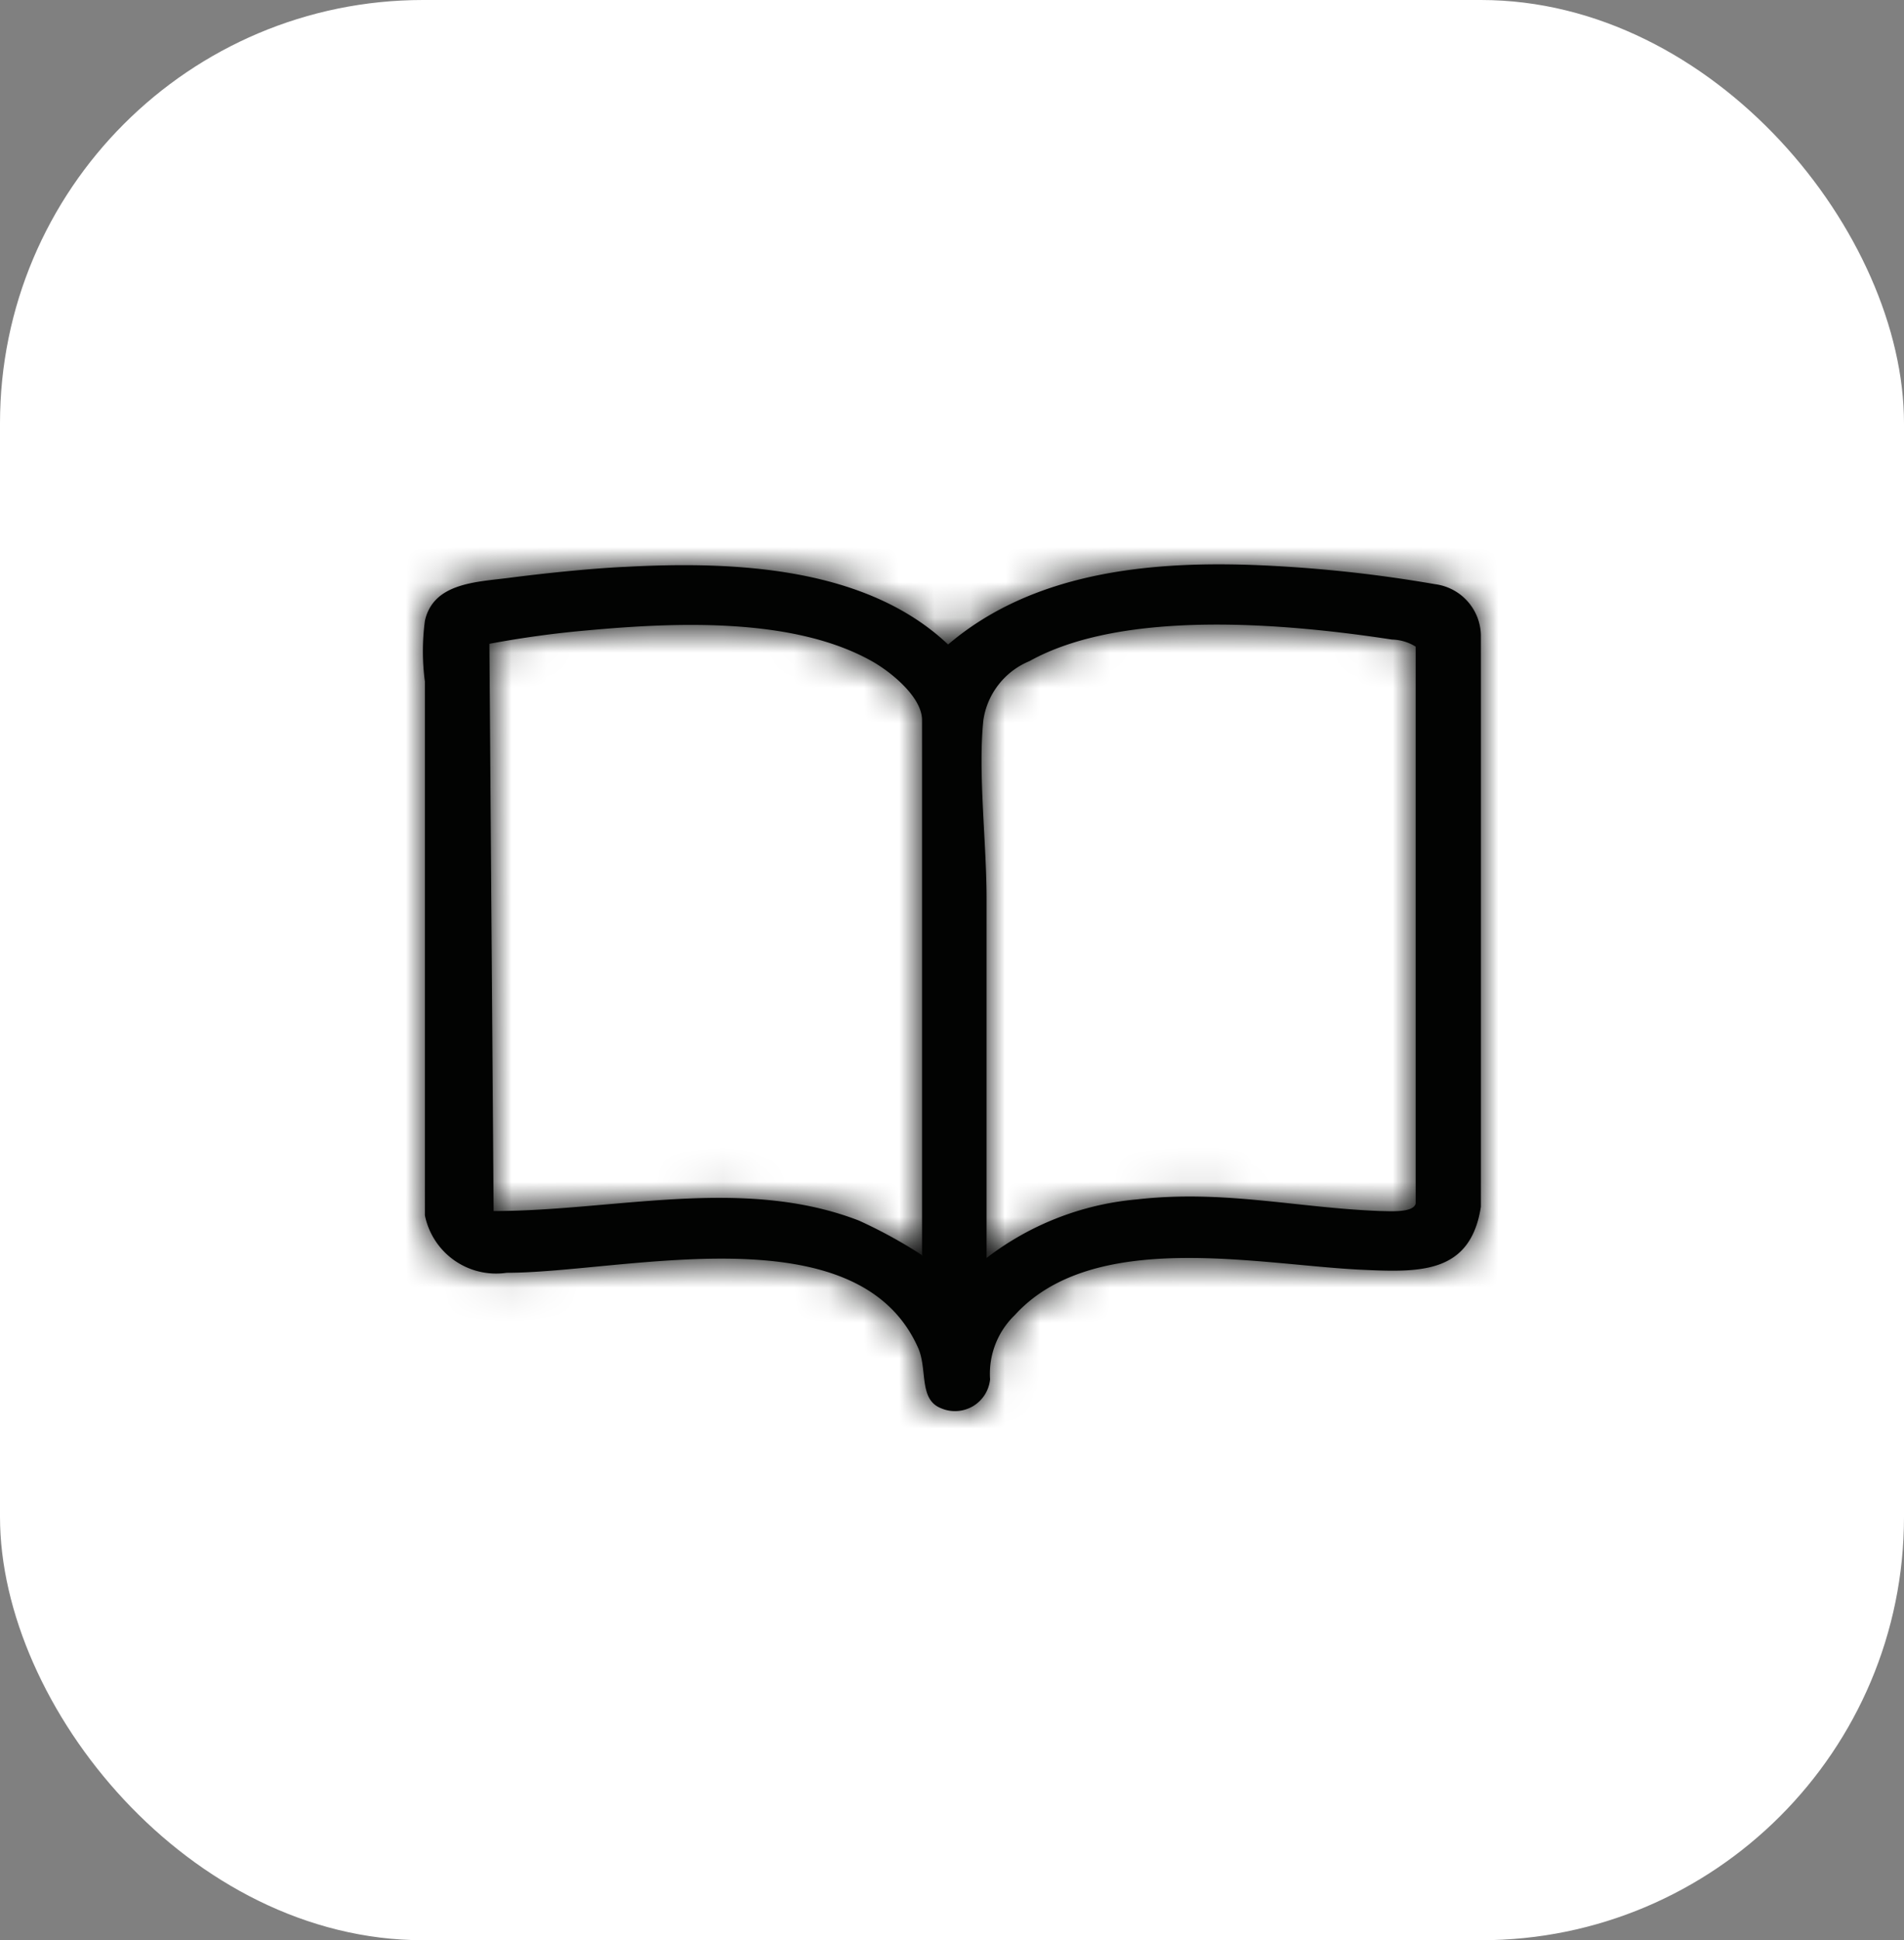 <svg xmlns="http://www.w3.org/2000/svg" xmlns:xlink="http://www.w3.org/1999/xlink" viewBox="0 0 54 55"><rect x="0" y="0" width="54" height="55" fill="#808080" stroke="none"/><defs><style>.cls-1{fill:#fff;}.cls-2{fill:#020302;}.cls-3{mask:url(#mask);}</style><mask id="mask" x="9" y="13" width="37.21" height="30" maskUnits="userSpaceOnUse"><g id="path-2-inside-1_0_1" data-name="path-2-inside-1 0 1"><path class="cls-1" d="M17.72,16.07c3.13-.17,6.84,0,9.17,2.2,2.51-2.14,6-2.4,9.19-2.23a38.86,38.86,0,0,1,4.62.52A1.49,1.49,0,0,1,42,18V34.21c-.3,1.93-1.77,1.86-3.46,1.78-2.92-.15-7.54-1.15-9.76,1.29a2.31,2.31,0,0,0-.7,1.82,1,1,0,0,1-1.39.82c-.64-.25-.38-1.1-.65-1.71-1.73-3.9-8.37-2.13-11.67-2.13a2.06,2.06,0,0,1-2.32-1.63c0-5,0-10.08,0-15.13a6.62,6.62,0,0,1,0-1.72c.24-1.08,1.46-1.1,2.39-1.22s2.23-.26,3.26-.31Zm8.43,19.5V20.41c0-.65-.88-1.36-1.41-1.66-2.23-1.26-5.58-1.11-8.09-.88-.92.08-1.86.21-2.77.38L14,34.33c3.42,0,7.07-1,10.36.27a13.79,13.79,0,0,1,1.82,1Zm14-1.45V18.33a1.32,1.32,0,0,0-.67-.2c-3-.46-7.62-.87-10.28.61a2.15,2.15,0,0,0-1.31,1.67c-.16,1.52.1,3.54.09,5.15,0,1.24,0,2.5,0,3.74,0,2.12,0,4.24,0,6.36A8.17,8.17,0,0,1,32.24,34c2.47-.28,4.54.24,6.91.33.24,0,.93.06,1-.21Z"/></g></mask></defs><g id="Layer_2" data-name="Layer 2"><g id="Layer_1-2" data-name="Layer 1"><rect class="cls-1" width="54" height="55" rx="12"/><path class="cls-2" d="M17.72,16.07c3.13-.17,6.84,0,9.17,2.2,2.51-2.14,6-2.4,9.19-2.23a38.86,38.86,0,0,1,4.62.52A1.49,1.49,0,0,1,42,18V34.21c-.3,1.93-1.77,1.86-3.46,1.78-2.92-.15-7.54-1.15-9.76,1.29a2.31,2.31,0,0,0-.7,1.82,1,1,0,0,1-1.39.82c-.64-.25-.38-1.1-.65-1.71-1.73-3.9-8.37-2.13-11.67-2.13a2.06,2.06,0,0,1-2.32-1.63c0-5,0-10.08,0-15.13a6.62,6.62,0,0,1,0-1.72c.24-1.08,1.46-1.1,2.39-1.22s2.23-.26,3.26-.31Zm8.43,19.5V20.41c0-.65-.88-1.36-1.41-1.66-2.23-1.26-5.58-1.11-8.09-.88-.92.08-1.86.21-2.77.38L14,34.33c3.42,0,7.07-1,10.36.27a13.79,13.79,0,0,1,1.82,1Zm14-1.45V18.33a1.32,1.32,0,0,0-.67-.2c-3-.46-7.62-.87-10.28.61a2.15,2.15,0,0,0-1.31,1.67c-.16,1.52.1,3.54.09,5.15,0,1.24,0,2.5,0,3.74,0,2.12,0,4.24,0,6.36A8.17,8.17,0,0,1,32.24,34c2.47-.28,4.54.24,6.91.33.24,0,.93.06,1-.21Z"/><g class="cls-3"><path class="cls-2" d="M17.72,16.07l-.15-3-2.85.15v2.85Zm9.17,2.2-2.07,2.17,2,1.86,2.06-1.75ZM36.08,16l-.15,3h0Zm4.62.52.62-2.93h0ZM42,18h3v-.18l0-.18Zm0,16.22,3,.46,0-.23v-.23ZM38.54,36l-.15,3h0Zm-9.76,1.29,2.21,2h0Zm-.7,1.82-3-.3h0Zm-1.39.82-1.07,2.8h0ZM26,38.21,28.78,37h0ZM14.37,36.08v-3h0Zm-2.32-1.63h-3v.29l.06.29Zm0-15.13h0Zm0-1.72,2.92.67h0Zm2.39-1.22.38,3h0Zm3.26-.31.16,3,2.84-.14V16.07Zm8.43,19.5v3h3v-3ZM24.74,18.75l1.47-2.61h0Zm-8.09-.88.27,3h0Zm-2.77.38-.55-2.95-2.46.46v2.51ZM14,34.33l-3,0,0,3,3,0Zm10.36.27,1.08-2.8h0Zm1.82,1-1.48,2.61.69.39h.79Zm14-1.45h-3v7l5.06-4.8Zm0-15.79h3V17.08l-.88-.88Zm-.67-.2.46-3h0Zm-10.28.61-1.46-2.62h0ZM27.9,20.41l3,.31h0ZM28,25.56l-3,0h0Zm0,3.74h0Zm0,6.36H25L25,42l4.88-4ZM32.24,34l.34,3h0Zm6.91.33.11-3h0Zm1-.21L43,35l3.18-10.73-8.12,7.7Zm-22.44-18,.16,3a19.07,19.07,0,0,1,4.19.16,5.18,5.18,0,0,1,2.75,1.22l2.07-2.17L29,16.09a11.18,11.18,0,0,0-5.82-2.77,25,25,0,0,0-5.57-.25Zm9.17,2.2,1.95,2.28c1.56-1.33,3.94-1.68,7.09-1.51l.15-3,.16-3c-3.34-.18-7.84,0-11.3,2.93ZM36.08,16l-.15,3a33.09,33.09,0,0,1,4.15.46l.62-2.94.62-2.93a39,39,0,0,0-5.08-.58Zm4.62.52-.62,2.94a1.43,1.43,0,0,1-.7-.46,1.39,1.39,0,0,1-.36-.69L42,18l3-.36a4.5,4.5,0,0,0-3.66-4ZM42,18H39V34.21h6V18Zm0,16.22-3-.47c0,.12,0,0,.17-.27a1.57,1.57,0,0,1,.32-.31A1.41,1.41,0,0,1,39.8,33c.1,0,.09,0-.15,0a9,9,0,0,1-1,0l-.15,3-.15,3a9,9,0,0,0,3.39-.3,4.63,4.63,0,0,0,2.15-1.53,5.29,5.29,0,0,0,1-2.49ZM38.54,36l.15-3c-.66,0-1.36-.11-2.33-.19a28.62,28.62,0,0,0-3-.13c-2,0-4.81.42-6.78,2.59l2.22,2,2.21,2c.25-.27.88-.6,2.47-.63a20.13,20.13,0,0,1,2.38.11c.78.06,1.75.17,2.55.21Zm-9.76,1.29-2.22-2a5.22,5.22,0,0,0-1.2,2,5.07,5.07,0,0,0-.2,1c0,.19-.05.49-.07.6l3,.3,3,.31a1.11,1.11,0,0,0,0-.17v-.13c0-.09,0-.13,0-.17s0,0,0,.11a1.34,1.34,0,0,1-.07.18l-.07.13,0,0L31,39.3Zm-.7,1.82-3-.3a2,2,0,0,1,1-1.5,1.92,1.92,0,0,1,1.7-.18l-1.08,2.8-1.07,2.8a4,4,0,0,0,3.55-.29,4,4,0,0,0,1.89-3Zm-1.39.82,1.08-2.8a2.13,2.13,0,0,1,.69.42,2.1,2.1,0,0,1,.5.61,2.39,2.39,0,0,1,.2.44.89.89,0,0,1,0,.11v0h0v-.11c0-.06,0-.2,0-.33A4.75,4.75,0,0,0,28.78,37L26,38.21,23.3,39.43a1.18,1.18,0,0,1-.11-.32,1.09,1.09,0,0,1,0,.17l.05.38a4.34,4.34,0,0,0,.49,1.46,3.62,3.62,0,0,0,1.87,1.6ZM26,38.21,28.78,37c-1.64-3.72-5.51-4.27-7.92-4.31a32,32,0,0,0-3.8.19c-1.2.11-2,.2-2.69.2v6c1,0,2.23-.13,3.25-.23s2.16-.18,3.12-.17c2.16,0,2.48.56,2.56.75ZM14.37,36.08v-3c-.26,0-.14,0,.11.11a1.3,1.3,0,0,1,.37.37,1,1,0,0,1,.14.31l-2.94.58L9.11,35a4.82,4.82,0,0,0,2.11,3.18,5.68,5.68,0,0,0,3.15.86Zm-2.32-1.63h3c0-5.06,0-10.05,0-15.13h-6c0,5,0,10.11,0,15.14Zm0-15.13h3c0-.25,0-.47,0-.63s0-.26,0-.36,0-.13,0-.06l-2.92-.67-2.93-.67A6.44,6.44,0,0,0,9,18.63c0,.57,0,.47,0,.69Zm0-1.72,2.92.67a1.64,1.64,0,0,1-.17.44,1.81,1.81,0,0,1-.33.43,1.34,1.34,0,0,1-.5.32s0,0,.17,0l.28,0,.4,0-.38-3-.39-3a9.56,9.56,0,0,0-2,.39,4.3,4.3,0,0,0-2.89,3.14Zm2.39-1.22.38,3c1-.12,2.11-.24,3-.29l-.16-3-.15-3c-1.13.06-2.42.19-3.5.33Zm3.26-.31h0Zm8.43,19.5h3V20.41h-6V35.57Zm0-15.16h3a4.44,4.44,0,0,0-1.35-3,6.7,6.7,0,0,0-1.59-1.23l-1.47,2.61-1.48,2.61h0l.07.06a.39.39,0,0,1,.11.09.76.76,0,0,1-.1-.15,2.1,2.1,0,0,1-.23-1Zm-1.41-1.66,1.47-2.61A12.15,12.15,0,0,0,21,14.76a30.78,30.78,0,0,0-4.61.12l.27,3,.27,3a24,24,0,0,1,3.69-.11,6.32,6.32,0,0,1,2.65.61Zm-8.09-.88-.27-3c-1,.09-2,.23-3,.42l.55,2.95.56,2.95a24.68,24.68,0,0,1,2.48-.34Zm-2.77.38-3,0L11,34.35l3,0,3,0-.09-16.08ZM14,34.33l0,3c1,0,1.93-.09,2.81-.17s1.71-.16,2.52-.2a9.45,9.45,0,0,1,3.9.44l1.08-2.8,1.08-2.8A15.36,15.36,0,0,0,19.05,31c-.95.05-1.9.14-2.74.21s-1.64.14-2.38.15Zm10.36.27-1.08,2.8a11.48,11.48,0,0,1,1.42.78l1.48-2.61L27.63,33a17,17,0,0,0-2.22-1.16Zm1.82,1v3h0v-6h0Zm14-1.45h3V18.33h-6V34.12Zm0-15.79,2.12-2.13a3.66,3.66,0,0,0-1.8-.95l-.41-.07H40l-.46,3-.46,3,.15,0h0a2.08,2.08,0,0,1-.39-.13,2.3,2.3,0,0,1-.79-.54Zm-.67-.2.46-3a34.33,34.33,0,0,0-5.75-.46,13.76,13.76,0,0,0-6.45,1.41l1.46,2.62,1.46,2.62a8.23,8.23,0,0,1,3.61-.65A29.36,29.36,0,0,1,39,21.1Zm-10.28.61-1.46-2.62a5.09,5.09,0,0,0-2.83,4l3,.32,3,.31a1.08,1.08,0,0,1-.09.34,1.18,1.18,0,0,1-.2.32l-.08.08.16-.1ZM27.9,20.41l-3-.32a20.31,20.31,0,0,0,0,3c.05,1,.11,1.75.1,2.44l3,0,3,0c0-.91-.07-2-.1-2.78a14.43,14.43,0,0,1,0-2.08ZM28,25.56l-3,0c0,1.26,0,2.53,0,3.76h6c0-1.25,0-2.49,0-3.71Zm0,3.74H25c0,2,0,4.31,0,6.37h3l3,0c0-2.17,0-4.13,0-6.35Zm0,6.36L29.9,38a5.13,5.13,0,0,1,2.68-1l-.34-3-.34-3a11.13,11.13,0,0,0-5.83,2.33ZM32.24,34l.34,3a13.8,13.8,0,0,1,2.87,0c1,.09,2.29.27,3.58.32l.12-3,.11-3c-1.08,0-2-.17-3.25-.29a20,20,0,0,0-4.11,0Zm6.91.33-.12,3h.3c.16,0,.39,0,.66,0A4.09,4.09,0,0,0,41.16,37,3.23,3.23,0,0,0,43,35l-2.87-.85-2.88-.85a2.78,2.78,0,0,1,1.56-1.77,2.37,2.37,0,0,1,.6-.16h-.18Zm1-.21-2.07-2.18h0l2.07,2.18,2.06,2.18h0Z"/></g></g></g></svg>